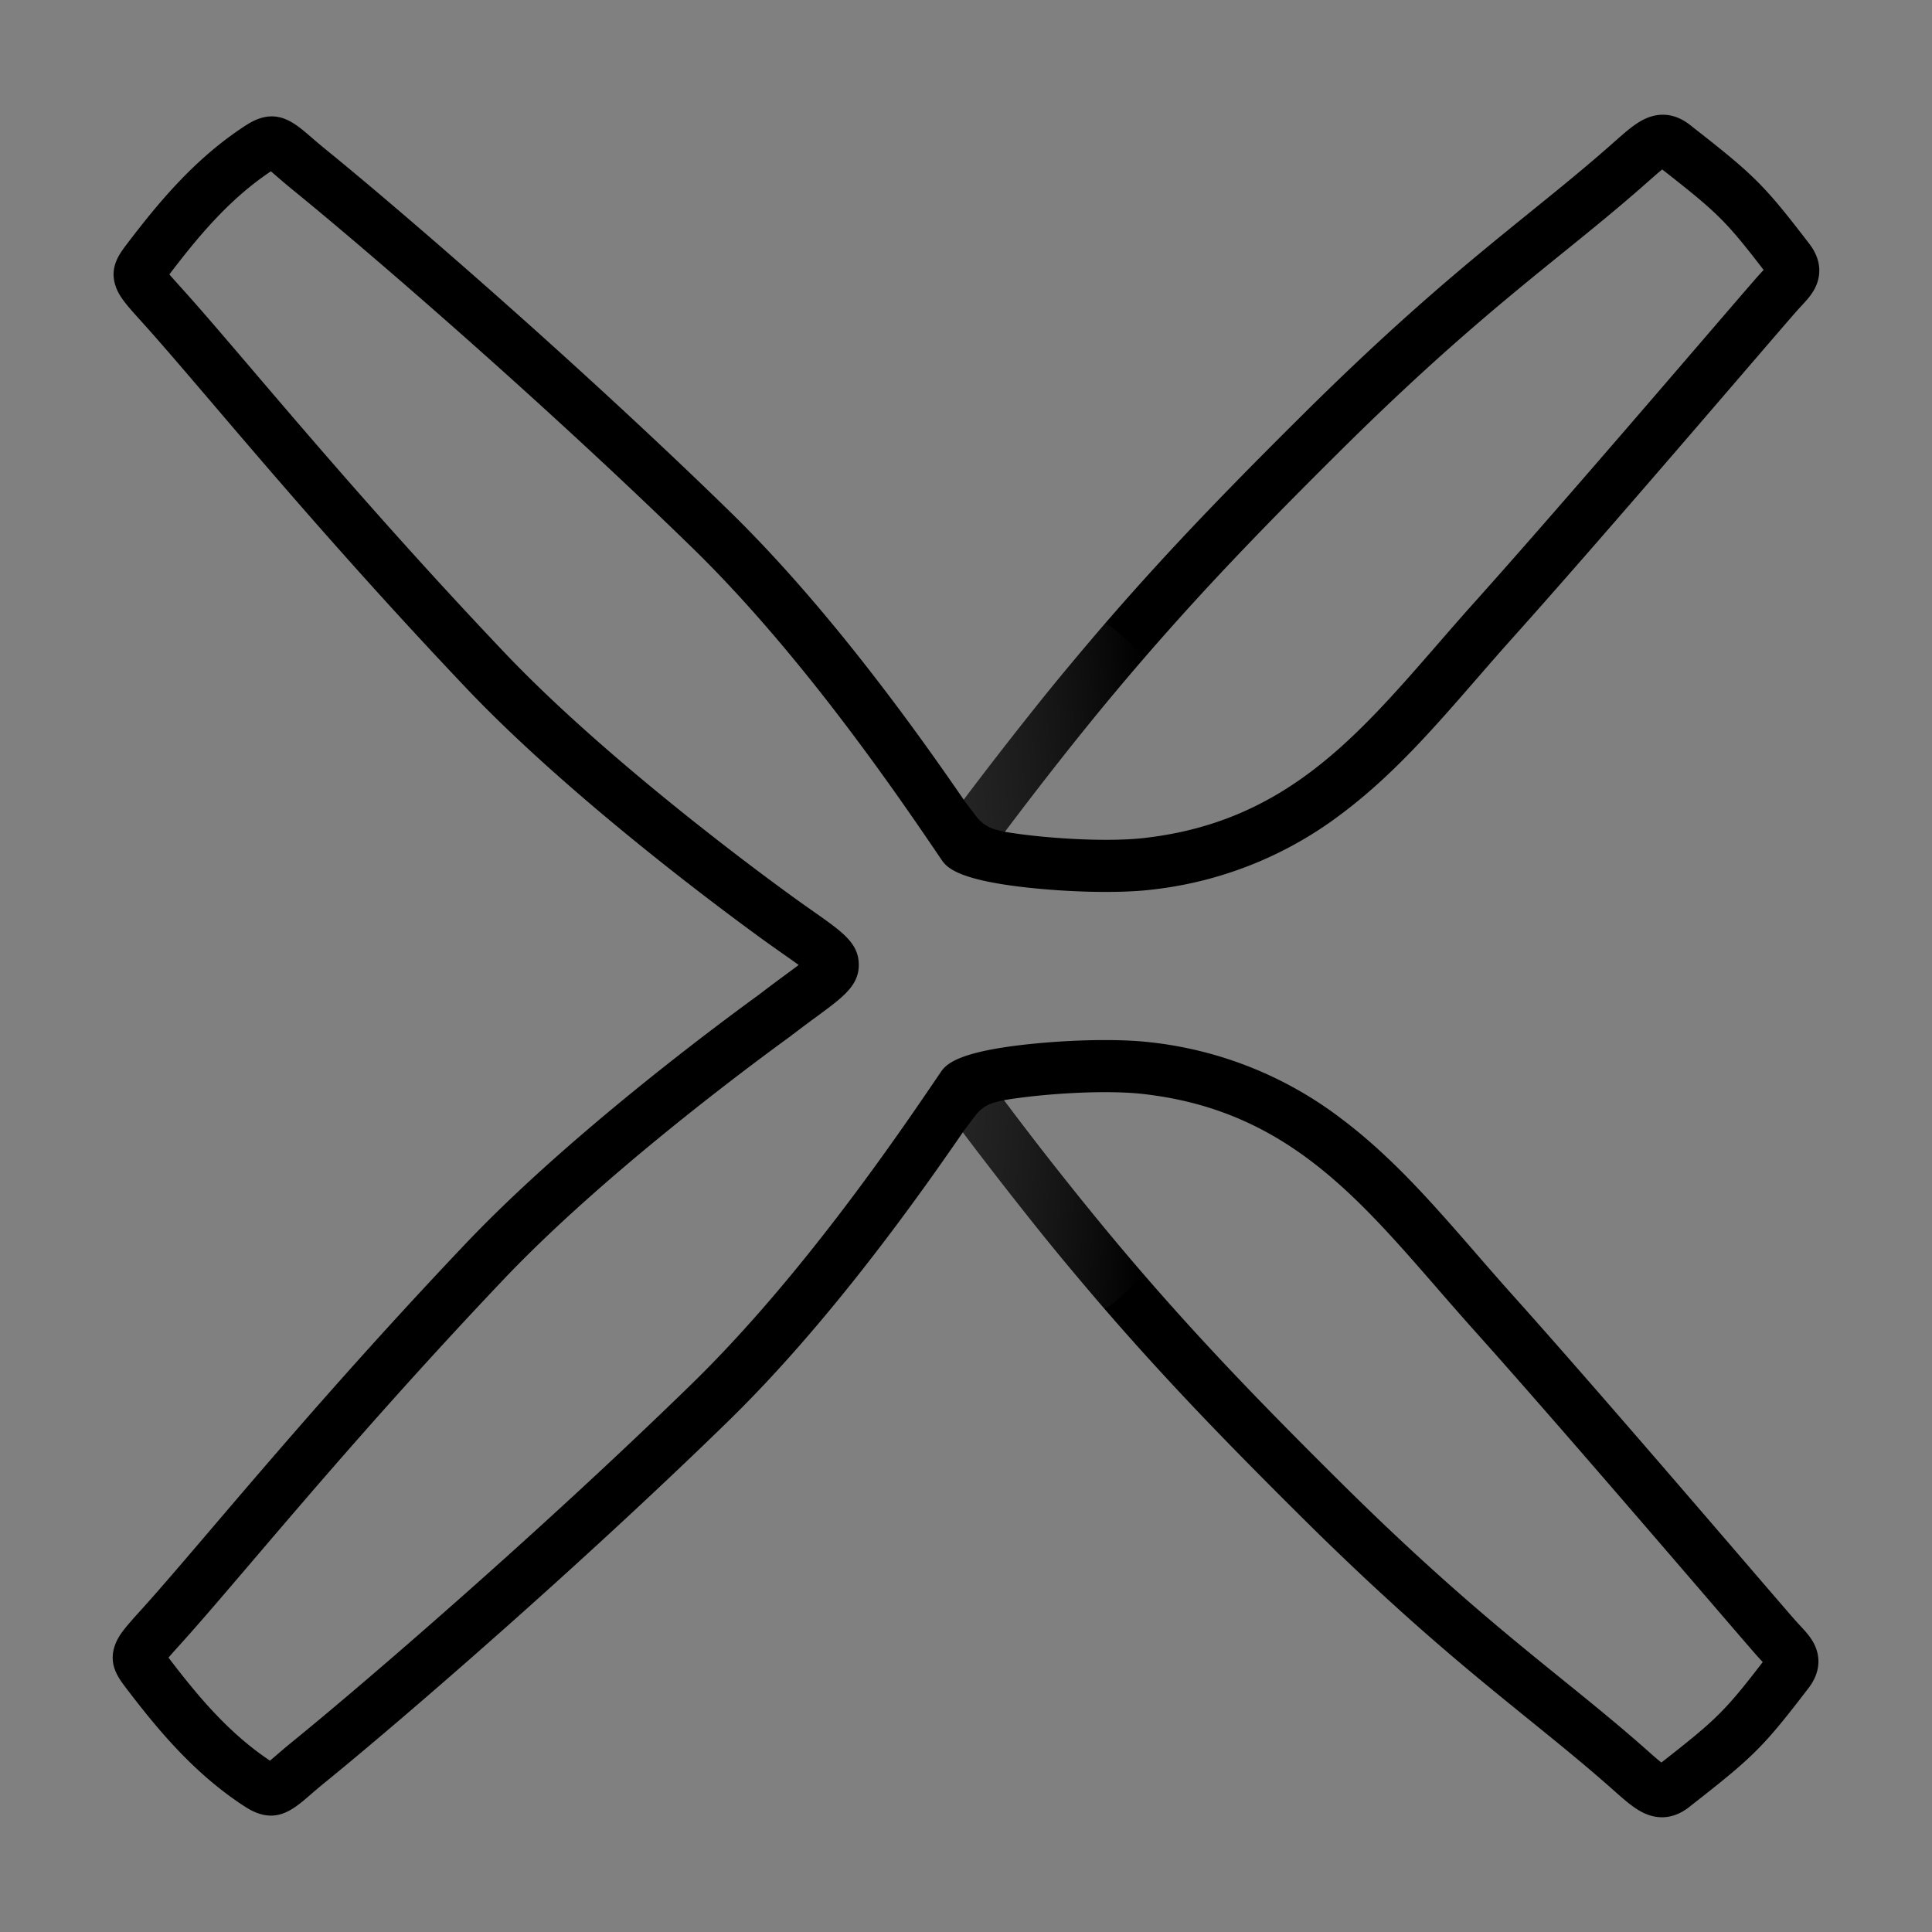 <svg id="Lag_1" data-name="Lag 1" xmlns="http://www.w3.org/2000/svg" xmlns:xlink="http://www.w3.org/1999/xlink" viewBox="0 0 1000 1000"><rect x="0" y="0" width="1000" height="1000" fill="#808080" stroke="none"/><defs><style>.cls-1{fill:#fff;}.cls-2{fill:url(#Ikke-navngivet_forløb_10);}.cls-3{fill:url(#Ikke-navngivet_forløb_10-2);}</style><linearGradient id="Ikke-navngivet_forløb_10" x1="429.572" y1="668.673" x2="527.999" y2="668.673" gradientTransform="translate(14.579 -251.601) rotate(-4.579)" gradientUnits="userSpaceOnUse"><stop offset="0.004" stop-color="#b3b3b3" stop-opacity="0.2"/><stop offset="1" stop-color="#fff" stop-opacity="0"/></linearGradient><linearGradient id="Ikke-navngivet_forløb_10-2" x1="491.789" y1="-113.992" x2="590.248" y2="-113.992" gradientTransform="matrix(0.997, 0.08, 0.08, -0.997, 14.579, 466.438)" xlink:href="#Ikke-navngivet_forløb_10"/></defs><path d="M931.782,841.465c-.95-1.02-1.94-2.08-2.94-3.22-4.16-4.75-13.39-15.49-25.07-29.07-32.18-37.42-86.04-100.04-121.04-139.06-6.32-7.05-12.58-14.24-18.62-21.2-22.37-25.74-43.49-50.05-69.73-69.81a198.5,198.5,0,0,0-99.56-39.68c-14.77-1.68-37.52-1.39-59.38.74-41.24,4.03-46.12,11.23-48.74,15.1-21.33,31.44-71.29,105.07-128.61,160.99-77.21,75.31-167.89,153.69-206.92,185.4-3.49,2.84-6.3,5.27-8.56,7.22-.95.82-1.96,1.68-2.86,2.44-21.9-14.61-37.99-34.28-52.55-53.34,1.72-2,4.07-4.6,6.5-7.3,9.61-10.63,21.88-25.01,36.09-41.66,31.77-37.24,75.29-88.23,130.68-146.59,50.66-53.37,124.41-108.43,148.54-125.97l.31-.22c.47-.37.93-.72,1.39-1.07,4.64-3.57,8.69-6.55,12.31-9.21,13.47-9.91,21.6-15.9,21.48-26.78-.12-10.99-8.36-16.78-23.33-27.3-3.87-2.72-8.25-5.8-13.3-9.49v-.01c-21.67-15.79-96.3-71.45-146.94-124.8-55.39-58.36-98.91-109.35-130.68-146.58-14.21-16.66-26.49-31.04-36.1-41.68-2.43-2.69-4.78-5.29-6.49-7.29,14.56-19.07,30.64-38.73,52.55-53.35.9.76,1.9,1.63,2.85,2.45,2.26,1.95,5.07,4.38,8.56,7.22,39.03,31.71,129.71,110.08,206.93,185.4,57.32,55.92,107.27,129.55,128.6,160.99,2.62,3.87,7.5,11.06,48.74,15.09,21.86,2.14,44.62,2.42,59.38.75a198.464,198.464,0,0,0,99.56-39.68c26.25-19.77,47.37-44.07,69.73-69.81,6.05-6.96,12.3-14.16,18.63-21.2,34.99-39.02,88.84-101.63,121.01-139.04,11.7-13.6,20.94-24.34,25.1-29.09,1-1.14,1.98-2.2,2.93-3.23,3.28-3.53,6.37-6.86,8.14-11.52,1.74-4.61,2.59-11.81-3.25-19.98l-.27-.37c-23.75-30.97-28.37-35.61-61.19-61.26-9.2-7.73-17.73-6.61-23.28-4.28-5.52,2.3-10.42,6.64-17.2,12.65-14.28,12.66-28.28,23.99-43.1,35.98-30.8,24.94-65.72,53.21-117.45,104.54-67.25,66.72-112.17,115.18-175.8,199.65-25.4-36.95-70.35-99.69-121.43-149.52-77.86-75.94-169.36-155.02-208.75-187.03-3.18-2.58-5.7-4.76-7.94-6.69-8.82-7.62-17.95-15.51-32.73-6.28l-.12.08c-27.16,17.38-46.48,41.21-62.46,62.19l-.06.08c-3.71,4.94-8.78,11.7-5.48,21.39,1.89,5.57,5.77,9.86,14.26,19.26,9.35,10.36,21.51,24.61,35.59,41.1,31.97,37.47,75.76,88.77,131.63,147.65,52.08,54.86,128.08,111.6,150.45,127.9l-.01.01c5.32,3.89,9.86,7.08,13.87,9.89,2.7,1.9,5.44,3.82,7.73,5.51-1.97,1.5-4.23,3.16-6.36,4.73-3.79,2.79-8.47,6.24-13.79,10.35a1.014,1.014,0,0,0-.13.09c-24.69,17.94-100.03,74.21-152.21,129.19-55.88,58.88-99.67,110.19-131.64,147.65-14.08,16.5-26.23,30.74-35.59,41.1-8.49,9.4-12.36,13.69-14.26,19.26-3.3,9.68,1.78,16.45,5.48,21.39l.06.08c15.98,20.97,35.31,44.81,62.46,62.19l.13.07c14.77,9.24,23.9,1.35,32.73-6.27,2.23-1.93,4.76-4.12,7.93-6.7,39.4-32.01,130.91-111.09,208.76-187.02,51.07-49.83,96.03-112.57,121.42-149.52,63.63,84.46,108.55,132.92,175.8,199.65,51.74,51.33,86.65,79.59,117.46,104.53,14.82,12,28.81,23.33,43.1,35.99,6.77,6.01,11.67,10.35,17.19,12.65a21.492,21.492,0,0,0,8.31,1.73c4.46,0,9.6-1.5,14.98-6.01,32.82-25.65,37.44-30.29,61.19-61.26l.27-.37c5.84-8.17,4.99-15.38,3.24-19.98C938.152,848.335,935.052,845,931.782,841.465Zm-238.14-608.01c50.77-50.37,85.12-78.18,115.43-102.72,15.06-12.19,29.28-23.7,44.02-36.77,2.3-2.03,5.16-4.57,7.28-6.25,28.48,22.28,32.81,26.45,52.48,52.01-.14.15-.28.29-.41.43-1.03,1.12-2.2,2.38-3.46,3.82-4.24,4.84-13.05,15.09-25.25,29.27-32.1,37.33-85.84,99.8-120.64,138.61-6.47,7.2-12.79,14.48-18.91,21.52-42.99,49.48-80.12,92.21-151.96,100.37-20.5,2.33-53.45,0-72.11-3.19C582.932,347.145,627.242,299.335,693.642,233.455Zm166.28,678.83c-2.12-1.68-4.99-4.22-7.28-6.26-14.74-13.06-28.96-24.57-44.02-36.76-30.31-24.54-64.67-52.35-115.43-102.72-66.41-65.88-110.72-113.7-173.53-197.1,18.66-3.19,51.6-5.53,72.11-3.19,71.83,8.16,108.96,50.89,151.96,100.37,6.11,7.03,12.44,14.31,18.9,21.52,34.81,38.81,88.56,101.3,120.67,138.63,12.18,14.17,20.99,24.41,25.22,29.25,1.26,1.44,2.44,2.7,3.47,3.81.13.14.26.29.4.44C892.722,885.835,888.4,890.005,859.922,912.285Z"/><path class="cls-1" d="M410.712,535.165c-.46.35-.92.7-1.39,1.07.5-.36.97-.7,1.42-1.03Z"/><path class="cls-1" d="M409.322,536.235c-.1.07-.2.15-.3.23l-.01-.01Z"/><path class="cls-2" d="M498.82,413.934c5.9-7.553,22.415-30.17,38.42-49.46,19-22.9,22-27.9,34.633-41.6,1.4-1.522,21.434,16.9,19.781,18.851-9.606,11.343-25.507,29.851-39.414,47.249-17.372,21.734-32.037,41.564-32.1,41.551-1.617-.323-3.328-.746-4.9-1.17a18.212,18.212,0,0,1-9.67-6.466C502.176,418.5,498.786,413.978,498.82,413.934Z"/><path class="cls-3" d="M498.365,586.045c5.9,7.553,22.415,30.171,38.42,49.46,19,22.9,22,27.9,34.633,41.6,1.4,1.523,21.434-16.478,19.781-18.431-9.606-11.342-25.959-30.1-39.414-47.669-16.917-22.089-32.038-41.563-32.1-41.551-1.617.324-3.328.746-4.9,1.171a18.213,18.213,0,0,0-9.669,6.466C501.72,581.48,498.331,586,498.365,586.045Z"/></svg>